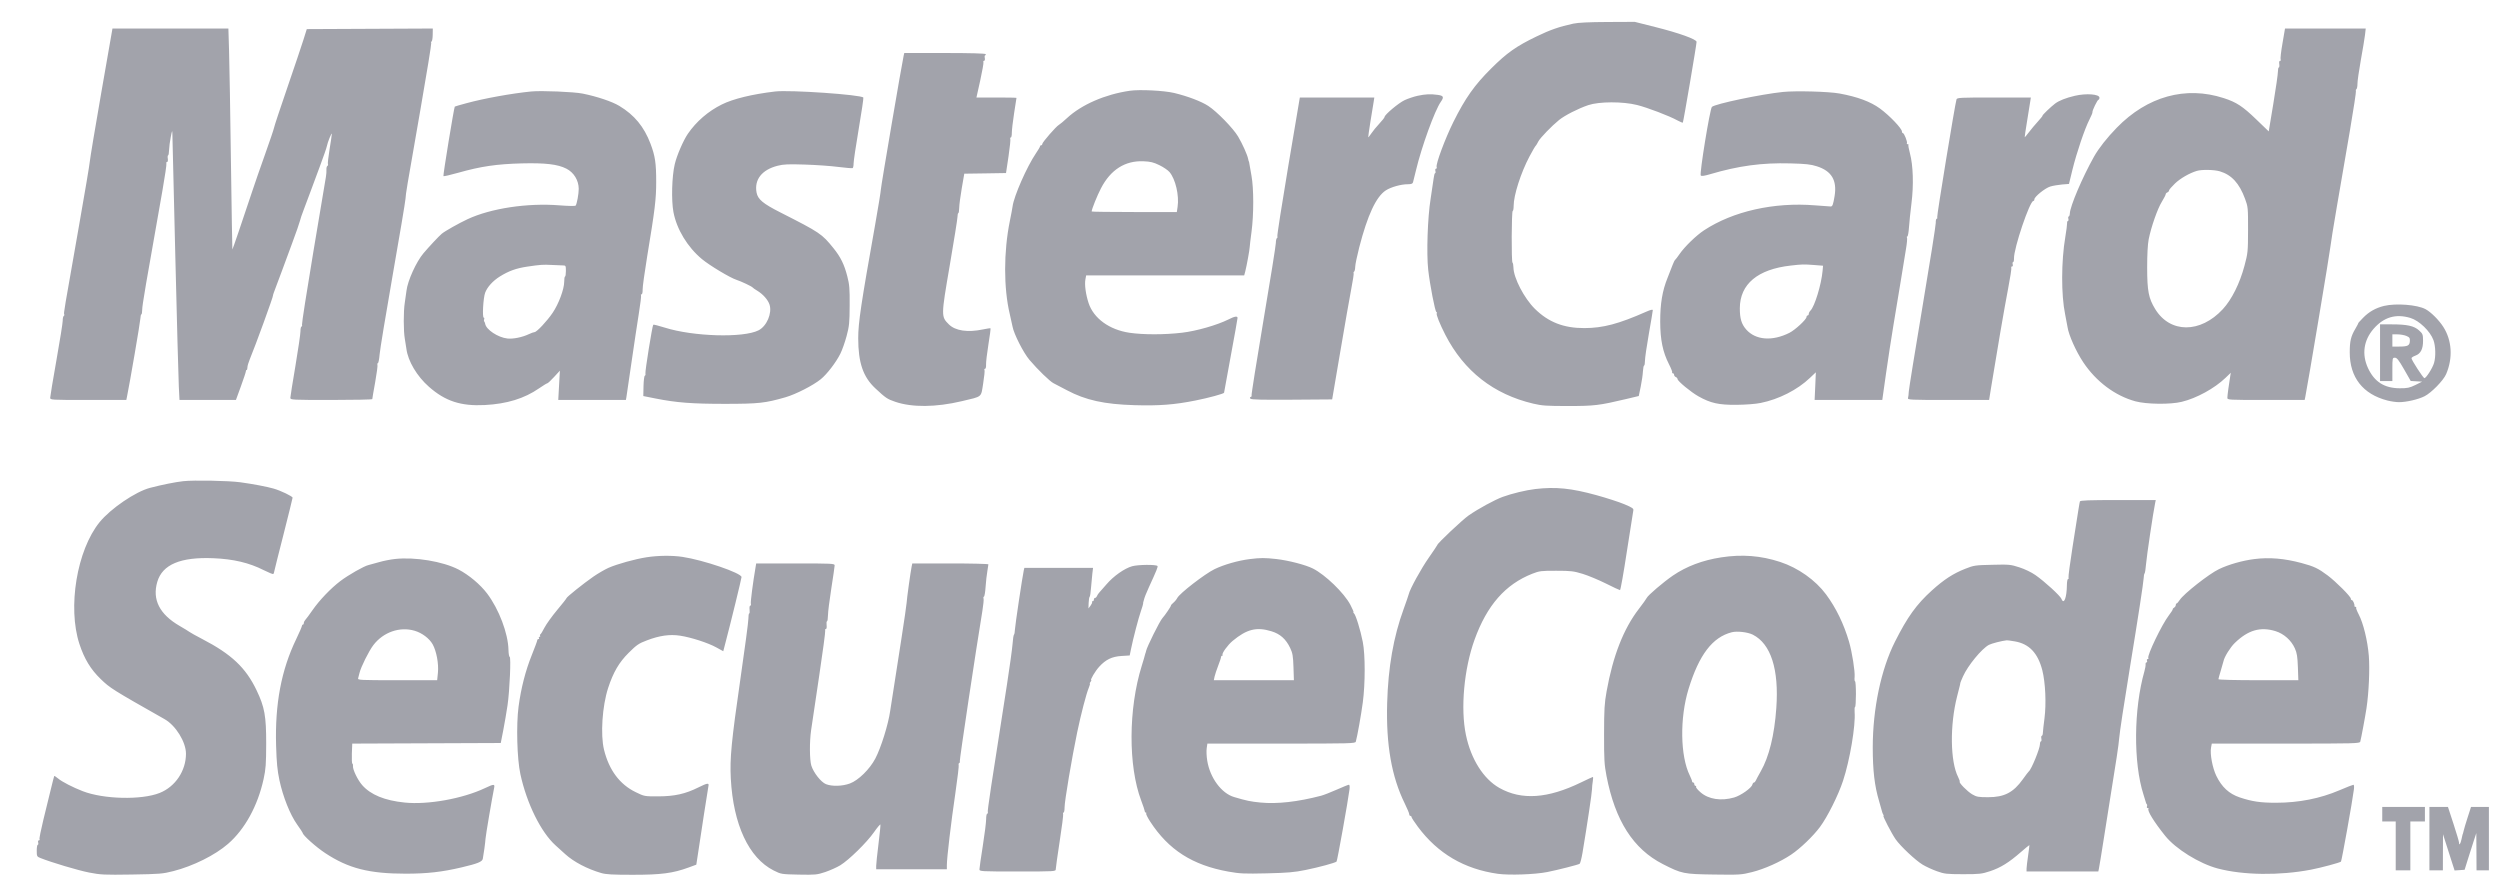 <svg width="59" height="21" viewBox="0 0 59 21" fill="none" xmlns="http://www.w3.org/2000/svg">
	<path fill-rule="evenodd" clip-rule="evenodd"
		d="M37.129 0.558C36.802 0.629 36.579 0.706 36.265 0.859C35.782 1.092 35.563 1.247 35.191 1.617C34.799 2.006 34.58 2.316 34.3 2.878C34.104 3.273 33.879 3.878 33.905 3.943C33.913 3.964 33.906 3.981 33.89 3.981C33.874 3.981 33.868 4.004 33.875 4.033C33.883 4.062 33.88 4.086 33.869 4.086C33.857 4.086 33.842 4.142 33.834 4.21C33.826 4.279 33.794 4.494 33.763 4.689C33.691 5.137 33.663 5.98 33.706 6.369C33.745 6.717 33.867 7.35 33.898 7.362C33.91 7.367 33.915 7.38 33.907 7.393C33.889 7.422 33.978 7.644 34.111 7.904C34.551 8.759 35.249 9.305 36.185 9.526C36.392 9.575 36.501 9.582 37.006 9.582C37.625 9.582 37.74 9.568 38.37 9.419L38.675 9.346L38.721 9.124C38.746 9.001 38.77 8.839 38.773 8.764C38.778 8.688 38.79 8.626 38.801 8.626C38.812 8.626 38.821 8.575 38.821 8.514C38.821 8.453 38.862 8.166 38.913 7.878C38.964 7.589 39.006 7.338 39.006 7.32C39.006 7.299 38.956 7.31 38.854 7.355C38.201 7.644 37.833 7.742 37.39 7.743C36.904 7.744 36.543 7.604 36.223 7.288C35.97 7.039 35.72 6.557 35.717 6.311C35.716 6.256 35.706 6.205 35.695 6.198C35.667 6.181 35.672 4.978 35.7 4.978C35.712 4.978 35.722 4.924 35.722 4.858C35.722 4.608 35.893 4.075 36.096 3.692C36.175 3.542 36.229 3.452 36.252 3.429C36.259 3.422 36.283 3.381 36.304 3.339C36.347 3.255 36.623 2.97 36.794 2.832C36.93 2.722 37.247 2.561 37.483 2.481C37.739 2.395 38.297 2.393 38.635 2.478C38.877 2.538 39.397 2.736 39.586 2.841C39.65 2.876 39.708 2.9 39.715 2.893C39.728 2.88 40.039 1.053 40.039 0.988C40.039 0.927 39.623 0.778 39.065 0.638L38.581 0.516L37.939 0.519C37.498 0.521 37.245 0.533 37.129 0.558ZM2.392 2.176C2.248 3.002 2.126 3.736 2.12 3.807C2.115 3.877 2.003 4.544 1.871 5.29C1.505 7.365 1.5 7.393 1.515 7.418C1.523 7.431 1.518 7.448 1.504 7.457C1.491 7.465 1.479 7.516 1.48 7.57C1.48 7.624 1.413 8.042 1.332 8.499C1.251 8.956 1.185 9.354 1.185 9.384C1.185 9.439 1.189 9.439 2.083 9.439H2.981L2.996 9.367C3.06 9.057 3.311 7.595 3.313 7.517C3.315 7.463 3.326 7.419 3.336 7.419C3.347 7.419 3.356 7.368 3.356 7.307C3.356 7.207 3.441 6.707 3.834 4.494C3.892 4.162 3.935 3.876 3.927 3.857C3.92 3.838 3.927 3.823 3.943 3.823C3.96 3.823 3.967 3.79 3.96 3.744C3.953 3.701 3.957 3.666 3.968 3.666C3.978 3.666 3.988 3.61 3.99 3.541C3.992 3.472 4.01 3.334 4.03 3.233C4.06 3.077 4.066 3.065 4.068 3.154C4.07 3.212 4.101 4.505 4.137 6.028C4.174 7.55 4.211 8.941 4.22 9.118L4.236 9.439L4.902 9.439L5.568 9.439L5.685 9.118C5.749 8.942 5.802 8.783 5.802 8.765C5.802 8.746 5.81 8.731 5.821 8.731C5.831 8.731 5.839 8.704 5.839 8.671C5.839 8.638 5.864 8.553 5.894 8.481C6.017 8.188 6.46 6.972 6.443 6.972C6.438 6.972 6.469 6.881 6.513 6.769C6.556 6.657 6.619 6.489 6.653 6.395C6.687 6.301 6.794 6.012 6.89 5.753C6.987 5.493 7.071 5.251 7.078 5.215C7.085 5.178 7.127 5.054 7.172 4.938C7.217 4.823 7.287 4.634 7.329 4.519C7.37 4.403 7.471 4.131 7.553 3.915C7.634 3.698 7.707 3.489 7.714 3.449C7.73 3.36 7.829 3.116 7.831 3.16C7.832 3.178 7.808 3.34 7.778 3.522C7.749 3.703 7.731 3.862 7.739 3.875C7.747 3.888 7.742 3.906 7.727 3.915C7.712 3.924 7.701 3.963 7.704 4.002C7.707 4.041 7.701 4.12 7.691 4.177C7.681 4.235 7.548 5.032 7.394 5.949C7.241 6.865 7.121 7.636 7.127 7.661C7.134 7.687 7.128 7.707 7.115 7.707C7.102 7.707 7.091 7.757 7.091 7.819C7.091 7.88 7.037 8.248 6.972 8.636C6.906 9.024 6.852 9.363 6.852 9.39C6.852 9.437 6.894 9.439 7.819 9.439C8.351 9.439 8.786 9.43 8.786 9.419C8.786 9.407 8.816 9.228 8.854 9.021C8.891 8.814 8.915 8.63 8.908 8.611C8.901 8.592 8.906 8.573 8.919 8.568C8.933 8.564 8.95 8.472 8.959 8.363C8.967 8.255 9.106 7.417 9.266 6.5C9.427 5.583 9.564 4.769 9.57 4.689C9.584 4.522 9.576 4.568 9.925 2.569C10.072 1.728 10.185 1.029 10.177 1.016C10.169 1.003 10.173 0.986 10.186 0.978C10.2 0.969 10.211 0.898 10.212 0.818L10.214 0.673L8.727 0.68L7.24 0.687L7.162 0.936C7.119 1.073 6.948 1.581 6.782 2.065C6.616 2.548 6.474 2.975 6.468 3.013C6.461 3.051 6.365 3.335 6.255 3.643C6.145 3.951 6.008 4.345 5.951 4.519C5.71 5.245 5.489 5.892 5.484 5.888C5.481 5.885 5.466 4.95 5.45 3.81C5.435 2.67 5.415 1.498 5.406 1.205L5.39 0.674H4.022L2.654 0.674L2.392 2.176ZM53.866 1.026C53.832 1.219 53.813 1.39 53.823 1.406C53.833 1.422 53.827 1.435 53.81 1.435C53.791 1.435 53.783 1.464 53.791 1.514C53.797 1.557 53.792 1.592 53.78 1.592C53.768 1.592 53.759 1.637 53.759 1.691C53.759 1.745 53.711 2.084 53.651 2.445L53.542 3.101L53.249 2.819C52.928 2.509 52.78 2.412 52.479 2.315C51.58 2.024 50.677 2.274 49.957 3.013C49.725 3.251 49.531 3.498 49.419 3.696C49.144 4.186 48.855 4.865 48.848 5.037C48.846 5.076 48.835 5.109 48.822 5.109C48.81 5.109 48.806 5.133 48.813 5.162C48.821 5.19 48.816 5.214 48.803 5.214C48.79 5.214 48.781 5.241 48.783 5.273C48.784 5.306 48.766 5.447 48.742 5.588C48.644 6.162 48.642 6.961 48.737 7.418C48.76 7.527 48.785 7.663 48.794 7.72C48.822 7.91 48.994 8.293 49.165 8.55C49.469 9.006 49.915 9.34 50.395 9.471C50.657 9.542 51.222 9.549 51.489 9.483C51.84 9.398 52.263 9.166 52.521 8.918L52.647 8.797L52.634 8.875C52.604 9.054 52.566 9.335 52.566 9.385C52.566 9.439 52.576 9.439 53.478 9.439H54.39L54.405 9.367C54.46 9.097 54.996 5.892 55 5.807C55.002 5.765 55.069 5.346 55.15 4.876C55.231 4.405 55.368 3.603 55.456 3.094C55.543 2.584 55.608 2.157 55.6 2.144C55.592 2.131 55.597 2.114 55.611 2.105C55.625 2.096 55.636 2.039 55.636 1.979C55.635 1.918 55.671 1.667 55.715 1.421C55.76 1.175 55.804 0.906 55.814 0.824L55.831 0.674H54.879H53.926L53.866 1.026ZM21.327 1.31C21.288 1.477 20.79 4.399 20.789 4.467C20.788 4.511 20.728 4.883 20.655 5.294C20.32 7.175 20.254 7.615 20.254 7.981C20.254 8.56 20.369 8.896 20.659 9.166C20.905 9.395 20.938 9.417 21.127 9.482C21.524 9.618 22.085 9.613 22.698 9.468C23.194 9.35 23.149 9.388 23.203 9.048C23.229 8.888 23.243 8.745 23.234 8.731C23.225 8.716 23.23 8.704 23.247 8.704C23.263 8.704 23.274 8.663 23.271 8.606C23.268 8.552 23.293 8.339 23.326 8.133C23.36 7.927 23.382 7.754 23.376 7.748C23.371 7.743 23.289 7.755 23.194 7.775C22.837 7.85 22.547 7.807 22.395 7.657C22.208 7.471 22.208 7.467 22.414 6.264C22.514 5.679 22.597 5.162 22.597 5.116C22.598 5.069 22.606 5.03 22.616 5.03C22.627 5.03 22.636 4.974 22.637 4.906C22.638 4.837 22.666 4.627 22.698 4.44L22.757 4.099L23.25 4.092L23.742 4.084L23.801 3.691C23.833 3.475 23.852 3.287 23.843 3.272C23.834 3.258 23.839 3.246 23.854 3.246C23.869 3.246 23.88 3.196 23.879 3.134C23.879 3.073 23.903 2.864 23.933 2.671C23.964 2.478 23.989 2.315 23.989 2.31C23.989 2.305 23.776 2.301 23.516 2.301H23.044L23.133 1.901C23.181 1.681 23.216 1.486 23.209 1.468C23.201 1.45 23.209 1.435 23.224 1.435C23.241 1.435 23.248 1.407 23.241 1.369C23.233 1.333 23.239 1.304 23.252 1.304C23.266 1.304 23.269 1.292 23.26 1.277C23.25 1.261 22.898 1.251 22.293 1.251H21.341L21.327 1.31ZM26.664 2.142C26.081 2.226 25.524 2.469 25.18 2.788C25.1 2.862 25.015 2.934 24.99 2.947C24.927 2.98 24.599 3.357 24.598 3.397C24.598 3.415 24.586 3.429 24.571 3.429C24.557 3.429 24.545 3.44 24.545 3.453C24.545 3.466 24.502 3.54 24.449 3.617C24.235 3.932 23.928 4.629 23.897 4.871C23.892 4.911 23.863 5.067 23.832 5.217C23.685 5.942 23.684 6.797 23.831 7.414C23.859 7.534 23.889 7.666 23.896 7.708C23.927 7.881 24.153 8.326 24.295 8.493C24.489 8.722 24.778 9.002 24.863 9.044C24.914 9.07 25.057 9.144 25.18 9.21C25.62 9.444 26.06 9.541 26.773 9.562C27.352 9.579 27.715 9.552 28.213 9.452C28.525 9.39 28.888 9.291 28.888 9.268C28.888 9.262 28.96 8.869 29.047 8.396C29.135 7.924 29.206 7.522 29.206 7.504C29.206 7.453 29.138 7.464 28.989 7.54C28.724 7.672 28.234 7.813 27.897 7.852C27.485 7.901 26.978 7.901 26.654 7.853C26.18 7.782 25.81 7.513 25.691 7.153C25.624 6.948 25.592 6.716 25.616 6.592L25.633 6.5H27.498H29.363L29.389 6.402C29.423 6.268 29.491 5.895 29.493 5.831C29.494 5.802 29.513 5.639 29.536 5.469C29.59 5.063 29.59 4.449 29.535 4.148C29.511 4.02 29.489 3.891 29.485 3.862C29.481 3.834 29.476 3.81 29.473 3.81C29.47 3.81 29.462 3.783 29.456 3.75C29.438 3.655 29.322 3.396 29.219 3.222C29.103 3.027 28.719 2.632 28.515 2.5C28.349 2.392 28.03 2.271 27.71 2.194C27.471 2.137 26.895 2.108 26.664 2.142ZM12.534 2.159C12.074 2.205 11.431 2.321 11.014 2.434C10.864 2.474 10.737 2.511 10.733 2.516C10.714 2.538 10.451 4.144 10.465 4.157C10.473 4.165 10.632 4.129 10.818 4.076C11.349 3.926 11.719 3.872 12.311 3.856C12.867 3.842 13.162 3.876 13.366 3.98C13.542 4.069 13.656 4.254 13.658 4.456C13.659 4.574 13.613 4.824 13.584 4.853C13.572 4.865 13.4 4.862 13.202 4.846C12.448 4.786 11.587 4.916 11.036 5.172C10.83 5.268 10.5 5.454 10.425 5.517C10.359 5.572 10.127 5.82 9.994 5.977C9.824 6.177 9.62 6.627 9.593 6.861C9.585 6.93 9.567 7.056 9.553 7.143C9.52 7.349 9.521 7.817 9.554 7.998C9.568 8.076 9.585 8.182 9.591 8.232C9.628 8.522 9.84 8.88 10.124 9.129C10.509 9.468 10.877 9.588 11.441 9.559C11.962 9.532 12.376 9.405 12.723 9.164C12.817 9.099 12.904 9.046 12.916 9.046C12.929 9.046 13.001 8.979 13.076 8.897L13.213 8.748L13.194 9.094L13.175 9.439H13.973H14.771L14.782 9.38C14.788 9.348 14.842 8.979 14.902 8.56C14.963 8.142 15.041 7.618 15.077 7.396C15.113 7.175 15.136 6.983 15.128 6.97C15.12 6.957 15.126 6.946 15.141 6.946C15.157 6.946 15.168 6.898 15.166 6.835C15.164 6.773 15.213 6.422 15.273 6.054C15.457 4.941 15.486 4.703 15.486 4.294C15.487 3.852 15.461 3.68 15.352 3.392C15.199 2.989 14.972 2.714 14.615 2.499C14.444 2.396 14.095 2.279 13.752 2.209C13.547 2.167 12.772 2.135 12.534 2.159ZM18.294 2.159C17.751 2.223 17.304 2.332 17.036 2.465C16.713 2.625 16.434 2.866 16.233 3.158C16.125 3.317 15.973 3.668 15.924 3.876C15.856 4.162 15.841 4.724 15.893 5.004C15.97 5.411 16.226 5.833 16.566 6.115C16.748 6.266 17.232 6.557 17.381 6.604C17.497 6.642 17.744 6.759 17.765 6.787C17.772 6.797 17.819 6.83 17.87 6.86C18.006 6.942 18.125 7.076 18.161 7.189C18.226 7.392 18.095 7.698 17.901 7.796C17.542 7.978 16.362 7.944 15.69 7.732C15.547 7.687 15.424 7.656 15.417 7.663C15.394 7.685 15.22 8.769 15.232 8.815C15.238 8.839 15.231 8.863 15.217 8.868C15.204 8.872 15.19 8.982 15.187 9.112L15.182 9.347L15.473 9.405C15.966 9.503 16.332 9.531 17.116 9.531C17.908 9.53 18.055 9.514 18.539 9.375C18.781 9.305 19.192 9.095 19.371 8.949C19.517 8.83 19.728 8.556 19.831 8.35C19.875 8.264 19.941 8.075 19.98 7.93C20.042 7.698 20.05 7.616 20.052 7.209C20.055 6.815 20.047 6.716 19.996 6.52C19.925 6.242 19.838 6.065 19.67 5.857C19.395 5.517 19.355 5.49 18.422 5.016C18.005 4.805 17.886 4.705 17.855 4.545C17.798 4.239 17.979 4.007 18.351 3.912C18.49 3.876 18.604 3.871 18.996 3.884C19.258 3.892 19.614 3.917 19.787 3.94C19.96 3.962 20.111 3.974 20.123 3.967C20.135 3.959 20.145 3.909 20.145 3.855C20.145 3.802 20.199 3.435 20.266 3.041C20.333 2.647 20.382 2.315 20.375 2.303C20.332 2.235 18.642 2.118 18.294 2.159ZM42.078 2.17C41.555 2.224 40.473 2.452 40.401 2.523C40.354 2.57 40.104 4.108 40.138 4.142C40.157 4.161 40.225 4.151 40.36 4.111C41.028 3.913 41.585 3.838 42.25 3.856C42.618 3.866 42.733 3.878 42.879 3.925C43.226 4.036 43.356 4.255 43.297 4.624C43.263 4.829 43.247 4.873 43.205 4.873C43.187 4.873 43.02 4.861 42.834 4.846C41.865 4.768 40.9 4.985 40.214 5.436C40.029 5.558 39.756 5.823 39.638 5.995C39.591 6.064 39.544 6.125 39.533 6.133C39.522 6.14 39.496 6.193 39.474 6.251C39.453 6.309 39.399 6.447 39.354 6.558C39.23 6.866 39.181 7.164 39.181 7.589C39.182 8.02 39.241 8.307 39.388 8.596C39.439 8.695 39.473 8.784 39.464 8.793C39.455 8.802 39.461 8.809 39.478 8.809C39.495 8.809 39.509 8.826 39.509 8.846C39.509 8.866 39.527 8.889 39.549 8.898C39.571 8.906 39.589 8.928 39.59 8.946C39.593 8.996 39.907 9.255 40.084 9.354C40.371 9.515 40.562 9.557 40.979 9.554C41.195 9.552 41.434 9.534 41.55 9.51C41.98 9.424 42.42 9.2 42.716 8.917L42.854 8.786L42.84 9.112L42.825 9.439H43.624L44.422 9.439L44.509 8.823C44.557 8.485 44.636 7.968 44.685 7.675C44.734 7.382 44.812 6.913 44.858 6.631C44.903 6.35 44.959 6.01 44.981 5.877C45.004 5.744 45.014 5.623 45.005 5.608C44.996 5.593 44.999 5.581 45.013 5.581C45.026 5.581 45.044 5.484 45.052 5.365C45.06 5.246 45.087 4.989 45.111 4.794C45.165 4.369 45.15 3.903 45.075 3.621C45.047 3.517 45.031 3.425 45.039 3.417C45.047 3.41 45.039 3.403 45.021 3.403C45.003 3.403 44.995 3.393 45.003 3.381C45.021 3.351 44.938 3.141 44.908 3.141C44.896 3.141 44.886 3.125 44.886 3.105C44.886 3.033 44.595 2.728 44.367 2.561C44.144 2.399 43.838 2.285 43.414 2.207C43.156 2.16 42.383 2.139 42.078 2.17ZM33.454 2.261C33.365 2.281 33.227 2.327 33.148 2.364C33.008 2.429 32.676 2.708 32.676 2.76C32.676 2.775 32.62 2.845 32.553 2.917C32.485 2.989 32.4 3.093 32.364 3.148C32.327 3.202 32.294 3.244 32.29 3.24C32.287 3.236 32.311 3.067 32.343 2.865C32.377 2.663 32.41 2.453 32.419 2.399L32.434 2.301H31.555H30.676L30.402 3.927C30.252 4.822 30.136 5.565 30.145 5.579C30.154 5.593 30.149 5.611 30.135 5.62C30.122 5.628 30.11 5.679 30.11 5.733C30.11 5.787 29.978 6.614 29.816 7.57C29.655 8.527 29.529 9.32 29.537 9.333C29.544 9.346 29.536 9.361 29.518 9.368C29.494 9.377 29.492 9.389 29.512 9.41C29.533 9.432 29.806 9.438 30.49 9.433L31.439 9.426L31.631 8.298C31.736 7.677 31.853 7.011 31.89 6.818C31.928 6.624 31.953 6.457 31.946 6.445C31.939 6.434 31.944 6.418 31.957 6.41C31.97 6.402 31.982 6.351 31.983 6.297C31.984 6.243 32.027 6.036 32.078 5.837C32.275 5.075 32.476 4.644 32.704 4.494C32.825 4.415 33.063 4.348 33.223 4.348C33.306 4.348 33.338 4.336 33.347 4.302C33.355 4.277 33.386 4.15 33.417 4.02C33.549 3.464 33.861 2.604 34.004 2.402C34.083 2.29 34.068 2.258 33.93 2.239C33.758 2.215 33.641 2.221 33.454 2.261ZM48.965 2.261C48.755 2.31 48.592 2.375 48.501 2.444C48.398 2.522 48.194 2.718 48.203 2.731C48.207 2.737 48.157 2.799 48.093 2.869C48.029 2.939 47.934 3.052 47.883 3.12C47.831 3.188 47.786 3.242 47.783 3.238C47.78 3.235 47.805 3.067 47.838 2.865C47.871 2.663 47.904 2.453 47.913 2.399L47.928 2.301H47.058C46.252 2.301 46.186 2.304 46.173 2.347C46.136 2.468 45.706 5.094 45.718 5.126C45.725 5.145 45.72 5.162 45.706 5.162C45.692 5.162 45.682 5.206 45.684 5.26C45.685 5.314 45.544 6.209 45.369 7.248C45.194 8.287 45.05 9.185 45.047 9.242C45.045 9.3 45.037 9.368 45.029 9.393C45.015 9.436 45.073 9.439 45.979 9.439H46.943L46.988 9.157C47.122 8.326 47.308 7.243 47.39 6.82C47.441 6.556 47.476 6.329 47.467 6.315C47.459 6.301 47.466 6.29 47.483 6.29C47.501 6.29 47.508 6.268 47.5 6.238C47.492 6.209 47.497 6.185 47.51 6.185C47.522 6.185 47.532 6.147 47.53 6.1C47.524 5.861 47.902 4.742 47.988 4.742C48.001 4.742 48.011 4.725 48.011 4.705C48.011 4.643 48.264 4.439 48.386 4.402C48.449 4.383 48.575 4.362 48.664 4.354L48.828 4.341L48.91 4.004C49.008 3.605 49.198 3.043 49.309 2.825C49.353 2.739 49.386 2.66 49.382 2.648C49.372 2.616 49.5 2.353 49.525 2.353C49.537 2.353 49.547 2.331 49.547 2.305C49.547 2.221 49.233 2.198 48.965 2.261ZM27.362 3.898C27.457 3.944 27.564 4.017 27.6 4.06C27.742 4.227 27.832 4.614 27.791 4.883L27.773 5.004H26.768C26.215 5.004 25.763 4.998 25.763 4.991C25.763 4.941 25.894 4.614 25.983 4.444C26.211 4.004 26.552 3.788 26.986 3.806C27.151 3.813 27.223 3.83 27.362 3.898ZM52.387 4.043C52.665 4.126 52.847 4.323 52.983 4.692C53.053 4.88 53.055 4.903 53.054 5.424C53.053 5.94 53.049 5.974 52.97 6.271C52.859 6.688 52.669 7.069 52.458 7.297C51.928 7.87 51.214 7.869 50.862 7.293C50.707 7.039 50.674 6.87 50.673 6.316C50.673 6.007 50.686 5.764 50.709 5.647C50.767 5.356 50.918 4.925 51.018 4.764C51.068 4.682 51.11 4.602 51.11 4.586C51.11 4.57 51.128 4.549 51.15 4.541C51.171 4.533 51.189 4.512 51.189 4.495C51.189 4.478 51.252 4.405 51.328 4.332C51.456 4.209 51.672 4.085 51.846 4.033C51.961 3.998 52.257 4.004 52.387 4.043ZM13.286 6.264C13.351 6.264 13.355 6.271 13.355 6.395C13.355 6.467 13.346 6.526 13.335 6.526C13.324 6.526 13.315 6.582 13.315 6.651C13.314 6.826 13.186 7.17 13.042 7.383C12.91 7.578 12.666 7.838 12.615 7.838C12.597 7.838 12.536 7.86 12.479 7.887C12.325 7.96 12.107 8.004 11.975 7.989C11.751 7.964 11.471 7.778 11.45 7.641C11.447 7.621 11.437 7.596 11.428 7.587C11.419 7.578 11.418 7.554 11.426 7.534C11.434 7.514 11.43 7.497 11.417 7.497C11.378 7.497 11.404 7.027 11.45 6.907C11.501 6.772 11.631 6.629 11.795 6.526C12.005 6.395 12.182 6.331 12.445 6.292C12.758 6.246 12.814 6.242 13.021 6.253C13.129 6.259 13.248 6.264 13.286 6.264ZM42.81 6.254L43.024 6.271L43.013 6.392C42.984 6.715 42.826 7.233 42.727 7.33C42.705 7.352 42.687 7.387 42.687 7.407C42.687 7.428 42.675 7.445 42.661 7.445C42.646 7.445 42.634 7.461 42.634 7.48C42.634 7.538 42.367 7.786 42.23 7.855C41.826 8.058 41.434 8.028 41.211 7.777C41.099 7.649 41.059 7.518 41.06 7.274C41.062 6.705 41.481 6.354 42.264 6.267C42.535 6.236 42.564 6.236 42.81 6.254ZM56.261 7.22C56.064 7.269 55.907 7.358 55.768 7.501C55.7 7.571 55.648 7.628 55.654 7.628C55.659 7.628 55.629 7.687 55.587 7.758C55.481 7.936 55.454 8.05 55.454 8.315C55.453 8.906 55.763 9.302 56.342 9.452C56.428 9.474 56.552 9.492 56.618 9.491C56.794 9.491 57.071 9.426 57.218 9.352C57.38 9.271 57.662 8.982 57.728 8.831C57.892 8.451 57.867 8.032 57.661 7.713C57.557 7.551 57.367 7.362 57.242 7.296C57.045 7.191 56.541 7.152 56.261 7.22ZM56.884 7.503C57.092 7.565 57.352 7.815 57.43 8.028C57.48 8.165 57.487 8.418 57.444 8.564C57.408 8.689 57.254 8.929 57.215 8.924C57.185 8.919 56.911 8.497 56.911 8.454C56.91 8.439 56.952 8.411 57.003 8.393C57.128 8.348 57.186 8.235 57.184 8.038C57.183 7.894 57.176 7.876 57.09 7.798C56.972 7.691 56.81 7.655 56.445 7.655H56.169V8.324V8.993H56.314H56.46V8.718C56.46 8.449 56.462 8.442 56.52 8.442C56.567 8.442 56.61 8.496 56.736 8.716L56.893 8.991L57.027 8.999L57.162 9.007L57.003 9.086C56.866 9.153 56.815 9.164 56.632 9.163C56.27 9.161 56.035 9.011 55.884 8.685C55.735 8.362 55.782 8.031 56.016 7.761C56.257 7.484 56.538 7.4 56.884 7.503ZM56.788 7.927C56.863 7.958 56.876 7.976 56.873 8.047C56.868 8.155 56.825 8.179 56.625 8.179L56.46 8.18V8.035V7.891H56.58C56.646 7.891 56.74 7.907 56.788 7.927ZM4.323 11.356C4.136 11.377 3.825 11.439 3.542 11.513C3.199 11.602 2.609 12.004 2.349 12.325C1.815 12.985 1.592 14.332 1.874 15.197C1.99 15.55 2.139 15.796 2.377 16.026C2.597 16.239 2.657 16.277 3.886 16.973C4.148 17.122 4.389 17.512 4.389 17.788C4.389 18.192 4.137 18.567 3.767 18.714C3.338 18.884 2.446 18.863 1.953 18.672C1.722 18.583 1.465 18.451 1.373 18.374C1.326 18.335 1.285 18.308 1.28 18.313C1.276 18.318 1.24 18.459 1.2 18.625C1.16 18.791 1.08 19.119 1.022 19.353C0.965 19.588 0.924 19.792 0.933 19.806C0.942 19.82 0.935 19.832 0.918 19.832C0.9 19.832 0.893 19.854 0.901 19.884C0.908 19.913 0.904 19.937 0.891 19.937C0.878 19.937 0.867 19.999 0.867 20.075C0.867 20.207 0.871 20.216 0.953 20.249C1.21 20.352 1.845 20.542 2.104 20.592C2.376 20.645 2.458 20.649 3.11 20.639C3.771 20.628 3.838 20.623 4.092 20.558C4.56 20.438 5.075 20.182 5.382 19.915C5.779 19.571 6.083 19.017 6.221 18.385C6.272 18.151 6.281 18.034 6.282 17.549C6.283 16.898 6.245 16.688 6.056 16.292C5.801 15.758 5.463 15.439 4.773 15.081C4.628 15.005 4.491 14.93 4.469 14.912C4.447 14.895 4.344 14.832 4.24 14.772C3.766 14.498 3.589 14.151 3.712 13.732C3.832 13.322 4.261 13.142 5.035 13.174C5.508 13.193 5.883 13.282 6.225 13.456C6.341 13.514 6.442 13.555 6.45 13.547C6.459 13.539 6.469 13.512 6.472 13.487C6.476 13.462 6.575 13.065 6.693 12.605C6.81 12.145 6.905 11.758 6.905 11.746C6.905 11.713 6.625 11.578 6.455 11.53C6.299 11.485 5.976 11.424 5.674 11.382C5.403 11.344 4.569 11.328 4.323 11.356ZM36.233 11.541C36.013 11.567 35.68 11.647 35.462 11.727C35.272 11.797 34.887 12.007 34.662 12.163C34.515 12.265 33.921 12.825 33.921 12.861C33.921 12.868 33.831 13.001 33.722 13.158C33.54 13.416 33.271 13.907 33.246 14.024C33.24 14.05 33.186 14.207 33.126 14.373C32.886 15.031 32.761 15.744 32.737 16.592C32.709 17.576 32.842 18.332 33.152 18.962C33.211 19.081 33.258 19.195 33.258 19.216C33.258 19.237 33.27 19.255 33.285 19.255C33.3 19.255 33.312 19.267 33.312 19.282C33.312 19.297 33.379 19.401 33.462 19.512C33.932 20.144 34.556 20.51 35.35 20.622C35.618 20.659 36.225 20.638 36.516 20.58C36.755 20.533 37.241 20.409 37.279 20.386C37.294 20.377 37.325 20.258 37.348 20.12C37.457 19.468 37.571 18.708 37.571 18.627C37.572 18.578 37.58 18.493 37.59 18.437C37.599 18.381 37.6 18.336 37.592 18.336C37.584 18.336 37.459 18.394 37.315 18.464C36.526 18.848 35.908 18.89 35.385 18.595C35.01 18.383 34.714 17.915 34.596 17.345C34.465 16.722 34.551 15.784 34.8 15.095C35.093 14.284 35.526 13.791 36.162 13.54C36.331 13.474 36.371 13.469 36.728 13.47C37.072 13.47 37.137 13.478 37.351 13.543C37.482 13.583 37.728 13.686 37.899 13.771C38.07 13.857 38.22 13.927 38.232 13.927C38.245 13.927 38.318 13.517 38.394 13.015C38.471 12.513 38.539 12.079 38.546 12.049C38.557 12.002 38.528 11.981 38.333 11.899C38.209 11.847 37.913 11.751 37.676 11.686C37.081 11.522 36.718 11.485 36.233 11.541ZM49.086 11.834C49.075 11.87 49.064 11.939 48.911 12.916C48.852 13.29 48.81 13.612 48.817 13.631C48.825 13.649 48.819 13.665 48.806 13.665C48.792 13.665 48.78 13.726 48.779 13.802C48.776 14.107 48.708 14.281 48.65 14.133C48.62 14.059 48.255 13.724 48.035 13.571C47.942 13.506 47.784 13.43 47.657 13.389C47.449 13.322 47.416 13.319 47.016 13.329C46.614 13.338 46.584 13.342 46.378 13.424C46.096 13.535 45.878 13.677 45.594 13.933C45.229 14.263 45.016 14.559 44.72 15.147C44.393 15.796 44.197 16.729 44.197 17.637C44.197 18.187 44.239 18.545 44.347 18.908C44.384 19.034 44.416 19.148 44.419 19.163C44.422 19.177 44.433 19.204 44.444 19.222C44.456 19.24 44.458 19.255 44.45 19.255C44.427 19.255 44.643 19.672 44.736 19.806C44.849 19.969 45.206 20.305 45.376 20.407C45.453 20.453 45.604 20.523 45.711 20.561C45.891 20.625 45.938 20.63 46.329 20.631C46.721 20.631 46.769 20.625 46.969 20.559C47.215 20.477 47.409 20.357 47.692 20.11C47.8 20.016 47.891 19.941 47.894 19.944C47.896 19.947 47.883 20.056 47.864 20.186C47.845 20.316 47.828 20.455 47.827 20.494L47.826 20.567H48.673H49.52L49.533 20.508C49.541 20.475 49.595 20.142 49.654 19.766C49.712 19.391 49.778 18.978 49.799 18.848C49.938 17.997 50.001 17.576 50.013 17.422C50.025 17.273 50.119 16.655 50.275 15.698C50.452 14.62 50.587 13.739 50.59 13.651C50.592 13.594 50.602 13.54 50.612 13.533C50.622 13.525 50.638 13.425 50.647 13.31C50.661 13.13 50.817 12.081 50.861 11.873L50.876 11.801H49.986C49.296 11.801 49.093 11.809 49.086 11.834ZM15.262 13.151C14.989 13.193 14.564 13.311 14.358 13.402C14.27 13.442 14.11 13.535 14.003 13.609C13.767 13.773 13.371 14.09 13.369 14.117C13.368 14.127 13.27 14.253 13.149 14.396C13.029 14.54 12.895 14.726 12.851 14.81C12.808 14.895 12.763 14.968 12.752 14.972C12.741 14.977 12.739 14.992 12.747 15.005C12.755 15.018 12.748 15.029 12.732 15.029C12.716 15.029 12.71 15.041 12.719 15.055C12.728 15.07 12.723 15.082 12.707 15.082C12.692 15.082 12.679 15.095 12.679 15.111C12.679 15.127 12.621 15.283 12.551 15.458C12.403 15.825 12.296 16.24 12.238 16.678C12.181 17.108 12.202 17.906 12.281 18.27C12.432 18.965 12.765 19.639 13.112 19.952C13.187 20.02 13.291 20.114 13.342 20.16C13.542 20.341 13.858 20.507 14.187 20.603C14.301 20.637 14.459 20.645 14.938 20.645C15.601 20.645 15.881 20.609 16.251 20.473L16.433 20.406L16.478 20.112C16.503 19.951 16.564 19.547 16.614 19.215C16.665 18.883 16.712 18.585 16.719 18.552C16.738 18.471 16.696 18.477 16.482 18.583C16.176 18.736 15.919 18.793 15.54 18.794C15.209 18.795 15.208 18.795 15.003 18.695C14.626 18.513 14.373 18.174 14.255 17.694C14.168 17.34 14.213 16.662 14.352 16.236C14.474 15.864 14.609 15.633 14.836 15.407C15.025 15.219 15.075 15.185 15.266 15.113C15.564 14.999 15.807 14.965 16.05 15.002C16.311 15.042 16.711 15.171 16.907 15.28L17.069 15.369L17.125 15.153C17.243 14.706 17.5 13.654 17.5 13.619C17.5 13.524 16.599 13.216 16.104 13.142C15.862 13.106 15.533 13.109 15.262 13.151ZM40.619 13.154C40.179 13.222 39.801 13.365 39.48 13.584C39.255 13.738 38.887 14.053 38.863 14.111C38.854 14.132 38.77 14.25 38.675 14.373C38.316 14.839 38.065 15.482 37.916 16.315C37.865 16.596 37.857 16.742 37.856 17.326C37.855 17.924 37.862 18.045 37.913 18.311C38.117 19.367 38.544 20.036 39.244 20.393C39.691 20.621 39.733 20.629 40.449 20.639C41.059 20.648 41.096 20.645 41.35 20.581C41.641 20.508 42.013 20.342 42.27 20.17C42.485 20.026 42.791 19.733 42.951 19.517C43.127 19.281 43.384 18.767 43.495 18.429C43.656 17.945 43.795 17.119 43.769 16.803C43.764 16.737 43.769 16.683 43.78 16.683C43.791 16.683 43.8 16.547 43.8 16.381C43.8 16.215 43.791 16.079 43.779 16.079C43.768 16.079 43.763 16.032 43.769 15.976C43.781 15.846 43.709 15.39 43.638 15.147C43.514 14.724 43.331 14.347 43.095 14.028C42.844 13.69 42.438 13.402 42.012 13.262C41.554 13.112 41.111 13.078 40.619 13.154ZM9.323 13.192C9.218 13.203 9.051 13.236 8.952 13.265C8.853 13.294 8.738 13.325 8.697 13.335C8.591 13.359 8.222 13.569 8.031 13.714C7.807 13.884 7.539 14.164 7.377 14.397C7.301 14.507 7.223 14.612 7.204 14.631C7.186 14.65 7.17 14.682 7.17 14.703C7.17 14.724 7.16 14.741 7.148 14.741C7.136 14.741 7.126 14.755 7.125 14.773C7.124 14.791 7.064 14.93 6.991 15.082C6.639 15.81 6.487 16.614 6.516 17.598C6.528 18.001 6.545 18.178 6.595 18.415C6.68 18.809 6.845 19.222 7.011 19.457C7.084 19.559 7.144 19.65 7.144 19.658C7.144 19.709 7.456 19.989 7.675 20.133C8.223 20.495 8.711 20.619 9.58 20.619C10.086 20.618 10.43 20.579 10.89 20.471C11.273 20.381 11.379 20.338 11.394 20.268C11.414 20.17 11.454 19.874 11.458 19.795C11.46 19.73 11.618 18.802 11.662 18.592C11.681 18.499 11.656 18.5 11.444 18.6C10.918 18.849 10.095 18.997 9.549 18.94C9.078 18.892 8.749 18.757 8.548 18.529C8.444 18.412 8.323 18.163 8.33 18.08C8.333 18.048 8.326 18.021 8.315 18.021C8.305 18.021 8.3 17.915 8.304 17.785L8.313 17.549L10.065 17.542L11.818 17.535L11.877 17.234C11.909 17.068 11.955 16.802 11.978 16.643C12.028 16.302 12.063 15.502 12.028 15.501C12.015 15.501 12.002 15.428 12 15.337C11.992 14.949 11.775 14.376 11.496 14.007C11.336 13.795 11.067 13.569 10.822 13.441C10.454 13.25 9.793 13.14 9.323 13.192ZM29.498 13.194C29.217 13.229 28.89 13.323 28.663 13.432C28.432 13.545 27.838 14.004 27.784 14.112C27.766 14.147 27.724 14.198 27.691 14.225C27.658 14.252 27.632 14.282 27.634 14.291C27.637 14.31 27.494 14.521 27.433 14.588C27.371 14.654 27.066 15.269 27.048 15.362C27.043 15.388 27.037 15.41 27.034 15.41C27.032 15.41 27.027 15.428 27.022 15.451C27.018 15.474 26.983 15.592 26.945 15.714C26.629 16.727 26.624 18.078 26.932 18.893C26.977 19.012 27.015 19.125 27.016 19.143C27.016 19.161 27.027 19.176 27.04 19.176C27.053 19.176 27.058 19.186 27.05 19.199C27.042 19.211 27.084 19.297 27.144 19.389C27.578 20.057 28.143 20.418 28.99 20.57C29.265 20.619 29.365 20.623 29.895 20.611C30.387 20.599 30.546 20.586 30.809 20.532C31.13 20.467 31.508 20.364 31.543 20.333C31.56 20.318 31.815 18.896 31.848 18.631C31.856 18.562 31.851 18.52 31.834 18.52C31.819 18.52 31.689 18.572 31.546 18.636C31.402 18.699 31.238 18.764 31.179 18.779C30.626 18.924 30.141 18.978 29.748 18.94C29.508 18.916 29.421 18.898 29.124 18.81C28.826 18.722 28.556 18.356 28.491 17.953C28.474 17.853 28.469 17.721 28.478 17.66L28.494 17.549H30.239C31.878 17.549 31.985 17.546 31.997 17.503C32.032 17.38 32.123 16.871 32.162 16.578C32.221 16.131 32.221 15.453 32.162 15.151C32.107 14.868 31.992 14.498 31.951 14.472C31.934 14.461 31.931 14.453 31.942 14.452C31.954 14.452 31.921 14.372 31.869 14.274C31.721 13.993 31.277 13.564 30.984 13.417C30.811 13.33 30.405 13.225 30.12 13.193C29.852 13.163 29.745 13.163 29.498 13.194ZM53.202 13.194C52.924 13.229 52.595 13.322 52.367 13.432C52.134 13.543 51.535 14.014 51.441 14.16C51.412 14.205 51.379 14.242 51.368 14.242C51.357 14.242 51.348 14.259 51.348 14.28C51.348 14.301 51.331 14.327 51.31 14.339C51.289 14.351 51.275 14.368 51.277 14.378C51.28 14.388 51.238 14.454 51.184 14.524C51.021 14.736 50.666 15.474 50.7 15.53C50.709 15.543 50.702 15.554 50.685 15.554C50.668 15.554 50.661 15.572 50.669 15.593C50.678 15.615 50.672 15.633 50.657 15.633C50.642 15.633 50.633 15.653 50.636 15.679C50.639 15.704 50.627 15.778 50.608 15.843C50.355 16.729 50.345 18.001 50.586 18.751C50.617 18.847 50.644 18.934 50.645 18.944C50.646 18.953 50.654 18.97 50.664 18.979C50.674 18.989 50.676 19.014 50.668 19.034C50.66 19.054 50.669 19.071 50.688 19.071C50.706 19.071 50.714 19.078 50.705 19.087C50.667 19.125 50.833 19.395 51.096 19.723C51.344 20.034 51.905 20.382 52.341 20.497C52.946 20.656 53.797 20.666 54.54 20.524C54.778 20.478 55.218 20.36 55.247 20.334C55.264 20.318 55.52 18.893 55.552 18.631C55.56 18.57 55.555 18.52 55.542 18.52C55.528 18.52 55.38 18.578 55.214 18.649C54.755 18.845 54.255 18.944 53.719 18.945C53.349 18.946 53.149 18.916 52.858 18.819C52.606 18.734 52.434 18.575 52.305 18.31C52.214 18.121 52.152 17.791 52.181 17.641L52.198 17.549H53.943C55.582 17.549 55.689 17.546 55.702 17.503C55.723 17.428 55.818 16.921 55.849 16.715C55.905 16.346 55.929 15.786 55.904 15.475C55.874 15.115 55.775 14.71 55.667 14.503C55.624 14.421 55.596 14.346 55.605 14.337C55.614 14.328 55.607 14.321 55.59 14.321C55.573 14.321 55.562 14.312 55.565 14.301C55.574 14.265 55.53 14.163 55.505 14.163C55.491 14.163 55.48 14.148 55.48 14.129C55.48 14.079 55.126 13.725 54.932 13.58C54.711 13.414 54.609 13.366 54.314 13.287C53.91 13.179 53.559 13.149 53.202 13.194ZM17.832 13.382C17.769 13.749 17.71 14.207 17.72 14.246C17.727 14.273 17.721 14.294 17.706 14.294C17.691 14.294 17.684 14.335 17.69 14.386C17.696 14.437 17.692 14.478 17.681 14.478C17.67 14.478 17.662 14.534 17.662 14.603C17.662 14.671 17.578 15.306 17.475 16.013C17.261 17.492 17.222 17.896 17.247 18.375C17.305 19.46 17.672 20.247 18.258 20.543C18.436 20.632 18.439 20.632 18.852 20.641C19.243 20.648 19.28 20.645 19.476 20.58C19.59 20.541 19.75 20.47 19.83 20.421C20.036 20.295 20.456 19.883 20.626 19.64C20.705 19.527 20.773 19.446 20.778 19.46C20.782 19.474 20.762 19.681 20.732 19.92C20.702 20.159 20.678 20.391 20.678 20.434V20.514H21.512H22.346V20.413C22.346 20.245 22.444 19.416 22.546 18.723C22.598 18.365 22.634 18.062 22.625 18.049C22.617 18.035 22.623 18.017 22.638 18.008C22.653 17.999 22.659 17.981 22.651 17.968C22.64 17.95 23.032 15.335 23.184 14.419C23.207 14.279 23.22 14.146 23.212 14.126C23.204 14.105 23.208 14.084 23.221 14.08C23.235 14.075 23.252 13.971 23.26 13.848C23.268 13.726 23.287 13.561 23.301 13.483C23.315 13.404 23.326 13.33 23.326 13.319C23.326 13.307 22.922 13.297 22.428 13.297H21.53L21.515 13.369C21.49 13.488 21.399 14.144 21.396 14.229C21.394 14.272 21.339 14.65 21.274 15.069C21.053 16.483 21.028 16.643 21.009 16.774C20.964 17.096 20.792 17.646 20.657 17.903C20.524 18.155 20.258 18.416 20.058 18.49C19.88 18.556 19.637 18.563 19.493 18.506C19.376 18.459 19.2 18.236 19.147 18.067C19.106 17.933 19.103 17.504 19.142 17.234C19.157 17.125 19.241 16.56 19.329 15.976C19.417 15.393 19.482 14.9 19.475 14.881C19.467 14.861 19.474 14.845 19.49 14.845C19.507 14.845 19.514 14.808 19.508 14.754C19.502 14.703 19.506 14.662 19.518 14.662C19.529 14.662 19.539 14.6 19.54 14.524C19.54 14.448 19.576 14.162 19.619 13.888C19.662 13.613 19.698 13.368 19.698 13.343C19.698 13.3 19.636 13.297 18.772 13.297H17.846L17.832 13.382ZM26.719 13.363C26.539 13.413 26.279 13.596 26.115 13.788C26.045 13.869 25.97 13.955 25.947 13.979C25.924 14.003 25.897 14.043 25.888 14.067C25.878 14.091 25.858 14.111 25.843 14.111C25.828 14.111 25.816 14.128 25.816 14.15C25.816 14.172 25.803 14.189 25.788 14.189C25.773 14.189 25.766 14.199 25.773 14.21C25.78 14.221 25.763 14.259 25.736 14.295L25.687 14.359L25.692 14.228C25.695 14.156 25.705 14.091 25.716 14.084C25.726 14.076 25.741 13.981 25.748 13.873C25.756 13.766 25.77 13.616 25.779 13.54L25.796 13.402H24.985H24.175L24.161 13.461C24.13 13.598 23.956 14.762 23.952 14.859C23.951 14.916 23.94 14.97 23.93 14.978C23.919 14.986 23.904 15.086 23.896 15.201C23.887 15.316 23.828 15.746 23.764 16.158C23.384 18.578 23.3 19.138 23.312 19.168C23.319 19.187 23.313 19.202 23.299 19.202C23.285 19.202 23.273 19.26 23.273 19.331C23.273 19.402 23.238 19.687 23.194 19.963C23.15 20.239 23.115 20.488 23.115 20.516C23.115 20.565 23.143 20.567 24.015 20.567C24.911 20.567 24.916 20.566 24.916 20.512C24.916 20.482 24.958 20.184 25.009 19.851C25.061 19.518 25.097 19.23 25.09 19.21C25.082 19.191 25.087 19.176 25.1 19.176C25.114 19.176 25.124 19.12 25.124 19.051C25.123 18.913 25.297 17.879 25.421 17.286C25.512 16.849 25.636 16.373 25.696 16.23C25.719 16.176 25.73 16.131 25.721 16.131C25.711 16.131 25.718 16.114 25.737 16.092C25.755 16.07 25.762 16.053 25.753 16.053C25.72 16.053 25.846 15.839 25.941 15.735C26.095 15.566 26.241 15.495 26.467 15.481L26.661 15.469L26.691 15.321C26.741 15.073 26.87 14.579 26.927 14.417C26.956 14.333 26.979 14.256 26.978 14.246C26.976 14.237 26.978 14.22 26.982 14.209C26.985 14.198 26.99 14.181 26.993 14.17C27.007 14.107 27.049 14 27.113 13.861C27.301 13.452 27.332 13.373 27.316 13.357C27.278 13.32 26.86 13.324 26.719 13.363ZM9.786 14.886C9.96 14.937 10.133 15.067 10.211 15.206C10.301 15.368 10.356 15.664 10.335 15.876L10.317 16.053H9.377C8.495 16.053 8.439 16.05 8.452 16.007C8.459 15.982 8.474 15.925 8.484 15.882C8.517 15.742 8.705 15.364 8.811 15.225C9.045 14.918 9.435 14.782 9.786 14.886ZM30.006 14.898C30.211 14.96 30.348 15.082 30.448 15.292C30.506 15.415 30.517 15.48 30.526 15.744L30.536 16.053H29.591H28.646L28.664 15.967C28.674 15.921 28.713 15.805 28.749 15.711C28.785 15.618 28.816 15.526 28.816 15.508C28.817 15.49 28.828 15.475 28.841 15.475C28.854 15.475 28.859 15.466 28.852 15.454C28.831 15.42 28.975 15.221 29.089 15.126C29.423 14.848 29.655 14.79 30.006 14.898ZM53.702 14.895C53.9 14.956 54.074 15.111 54.159 15.302C54.208 15.41 54.221 15.497 54.23 15.744L54.241 16.053H53.298C52.761 16.053 52.355 16.043 52.355 16.029C52.355 16.016 52.38 15.926 52.41 15.829C52.44 15.731 52.469 15.629 52.475 15.602C52.494 15.504 52.635 15.276 52.741 15.174C53.054 14.87 53.346 14.785 53.702 14.895ZM41.366 14.978C41.793 15.194 41.986 15.796 41.921 16.709C41.876 17.351 41.75 17.861 41.553 18.205C41.5 18.299 41.447 18.396 41.437 18.421C41.426 18.447 41.407 18.467 41.394 18.467C41.38 18.467 41.363 18.489 41.356 18.516C41.335 18.598 41.083 18.775 40.925 18.821C40.617 18.909 40.322 18.864 40.132 18.698C40.066 18.641 40.019 18.583 40.027 18.57C40.035 18.557 40.029 18.546 40.014 18.546C39.998 18.546 39.986 18.528 39.986 18.506C39.986 18.485 39.974 18.467 39.959 18.467C39.945 18.467 39.933 18.455 39.933 18.44C39.933 18.424 39.908 18.363 39.879 18.302C39.653 17.844 39.64 16.943 39.85 16.259C40.099 15.451 40.414 15.038 40.87 14.921C40.997 14.889 41.246 14.918 41.366 14.978ZM47.551 15.137C47.888 15.195 48.093 15.411 48.198 15.816C48.272 16.107 48.295 16.608 48.249 16.959C48.23 17.103 48.213 17.253 48.212 17.293C48.211 17.332 48.199 17.365 48.187 17.365C48.174 17.365 48.169 17.394 48.176 17.43C48.183 17.467 48.179 17.496 48.166 17.496C48.154 17.496 48.143 17.525 48.143 17.561C48.143 17.665 47.941 18.16 47.88 18.205C47.87 18.212 47.807 18.295 47.74 18.389C47.515 18.704 47.302 18.814 46.92 18.814C46.689 18.814 46.649 18.807 46.544 18.746C46.431 18.68 46.224 18.471 46.249 18.446C46.255 18.44 46.239 18.392 46.212 18.339C46.025 17.974 46.014 17.114 46.188 16.433C46.218 16.318 46.246 16.206 46.251 16.184C46.255 16.162 46.26 16.142 46.261 16.138C46.262 16.134 46.263 16.126 46.263 16.119C46.263 16.111 46.292 16.041 46.327 15.963C46.441 15.707 46.768 15.31 46.938 15.219C47.003 15.185 47.244 15.123 47.36 15.111C47.373 15.109 47.459 15.121 47.551 15.137ZM56.221 19.215V19.386H56.38H56.539V19.963V20.54H56.712H56.884V19.963V19.386H57.056H57.228V19.215V19.044H56.725H56.221V19.215ZM57.334 19.793V20.54H57.493H57.652L57.653 20.114L57.655 19.688L57.791 20.115L57.928 20.543L58.047 20.535L58.165 20.527L58.238 20.291C58.278 20.161 58.34 19.966 58.376 19.858L58.441 19.661L58.444 20.101L58.446 20.54H58.592H58.738V19.793V19.044H58.527H58.316L58.235 19.295C58.191 19.433 58.149 19.572 58.143 19.604C58.137 19.635 58.13 19.664 58.127 19.668C58.12 19.677 58.114 19.699 58.09 19.812C58.068 19.917 58.034 19.963 58.034 19.889C58.034 19.865 57.975 19.665 57.903 19.445L57.772 19.044H57.553H57.334V19.793Z"
		fill="#A2A3AB" />
</svg>
